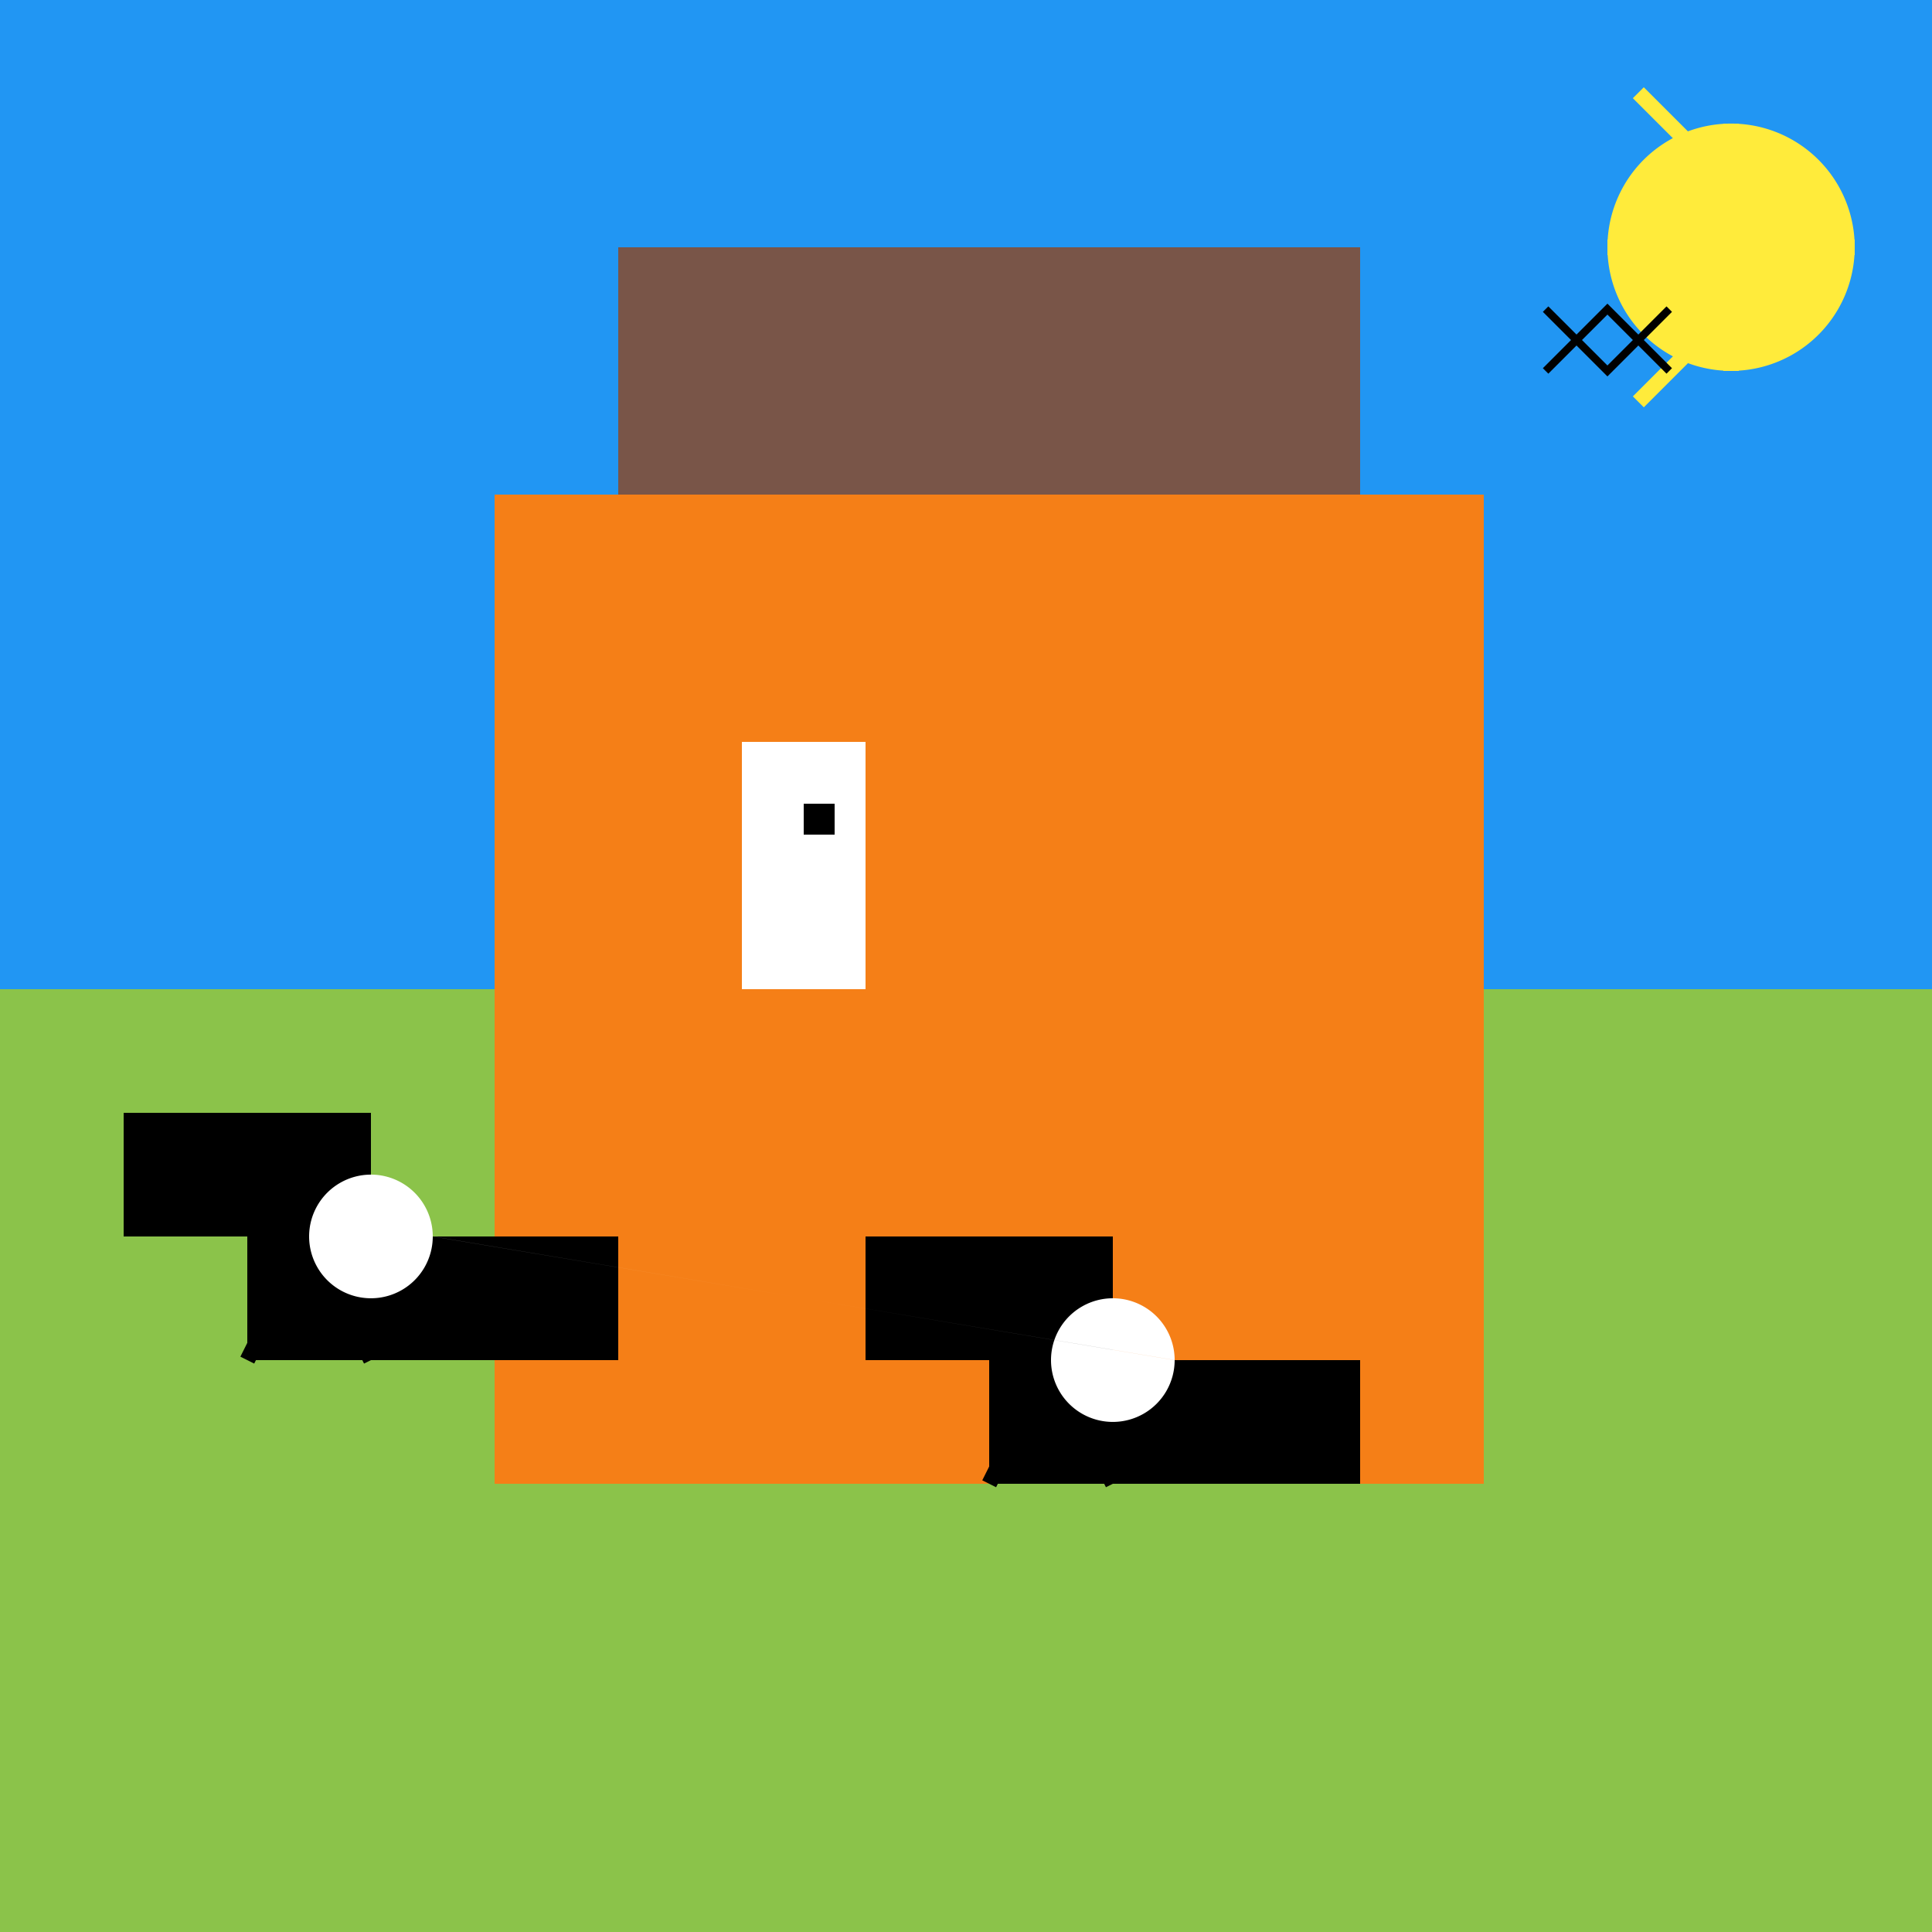 <!--

Generated by DrawGPT.
Free, open source, AI generated images in SVG, PNG, and HTML Canvas format.
https://drawgpt.ai

Created: 2023-09-26T07:28:26.901Z
Link: https://drawgpt.ai/prompt/35034/

-->
<svg xmlns="http://www.w3.org/2000/svg" xmlns:xlink="http://www.w3.org/1999/xlink" width="500" height="500"><rect width="100%" height="100%" fill="#333333" stroke="none"/><defs/><g><rect fill="#8BC34A" stroke="none" x="0" y="256" width="512" height="256"/><rect fill="#2196F3" stroke="none" x="0" y="0" width="512" height="256"/><rect fill="#F57F17" stroke="none" x="128" y="128" width="256" height="256"/><rect fill="#795548" stroke="none" x="160" y="64" width="192" height="64"/><rect fill="#FFF" stroke="none" x="192" y="192" width="32" height="64"/><rect fill="#000" stroke="none" x="208" y="208" width="8" height="8"/><rect fill="#000" stroke="none" x="64" y="320" width="96" height="32"/><rect fill="#000" stroke="none" x="32" y="288" width="64" height="32"/><rect fill="#000" stroke="none" x="256" y="352" width="96" height="32"/><rect fill="#000" stroke="none" x="224" y="320" width="64" height="32"/><path fill="none" stroke="#000" paint-order="fill stroke markers" d=" M 96 352 L 80 320 L 64 352 M 288 384 L 272 352 L 256 384" stroke-miterlimit="10" stroke-width="4" stroke-dasharray=""/><path fill="#FFF" stroke="none" paint-order="stroke fill markers" d=" M 112 320 A 16 16 0 1 1 112 319.984 L 304 352 A 16 16 0 1 1 304 351.984"/><path fill="#FFEB3B" stroke="none" paint-order="stroke fill markers" d=" M 480 64 A 32 32 0 1 1 480 63.968"/><path fill="none" stroke="#FFEB3B" paint-order="fill stroke markers" d=" M 448 32 L 448 96 M 416 64 L 480 64 M 424 24 L 472 72 M 424 104 L 472 56" stroke-miterlimit="10" stroke-width="4" stroke-dasharray=""/><path fill="none" stroke="#000" paint-order="fill stroke markers" d=" M 400 96 L 416 80 L 432 96 M 432 80 L 416 96 L 400 80" stroke-miterlimit="10" stroke-width="2" stroke-dasharray=""/></g></svg>